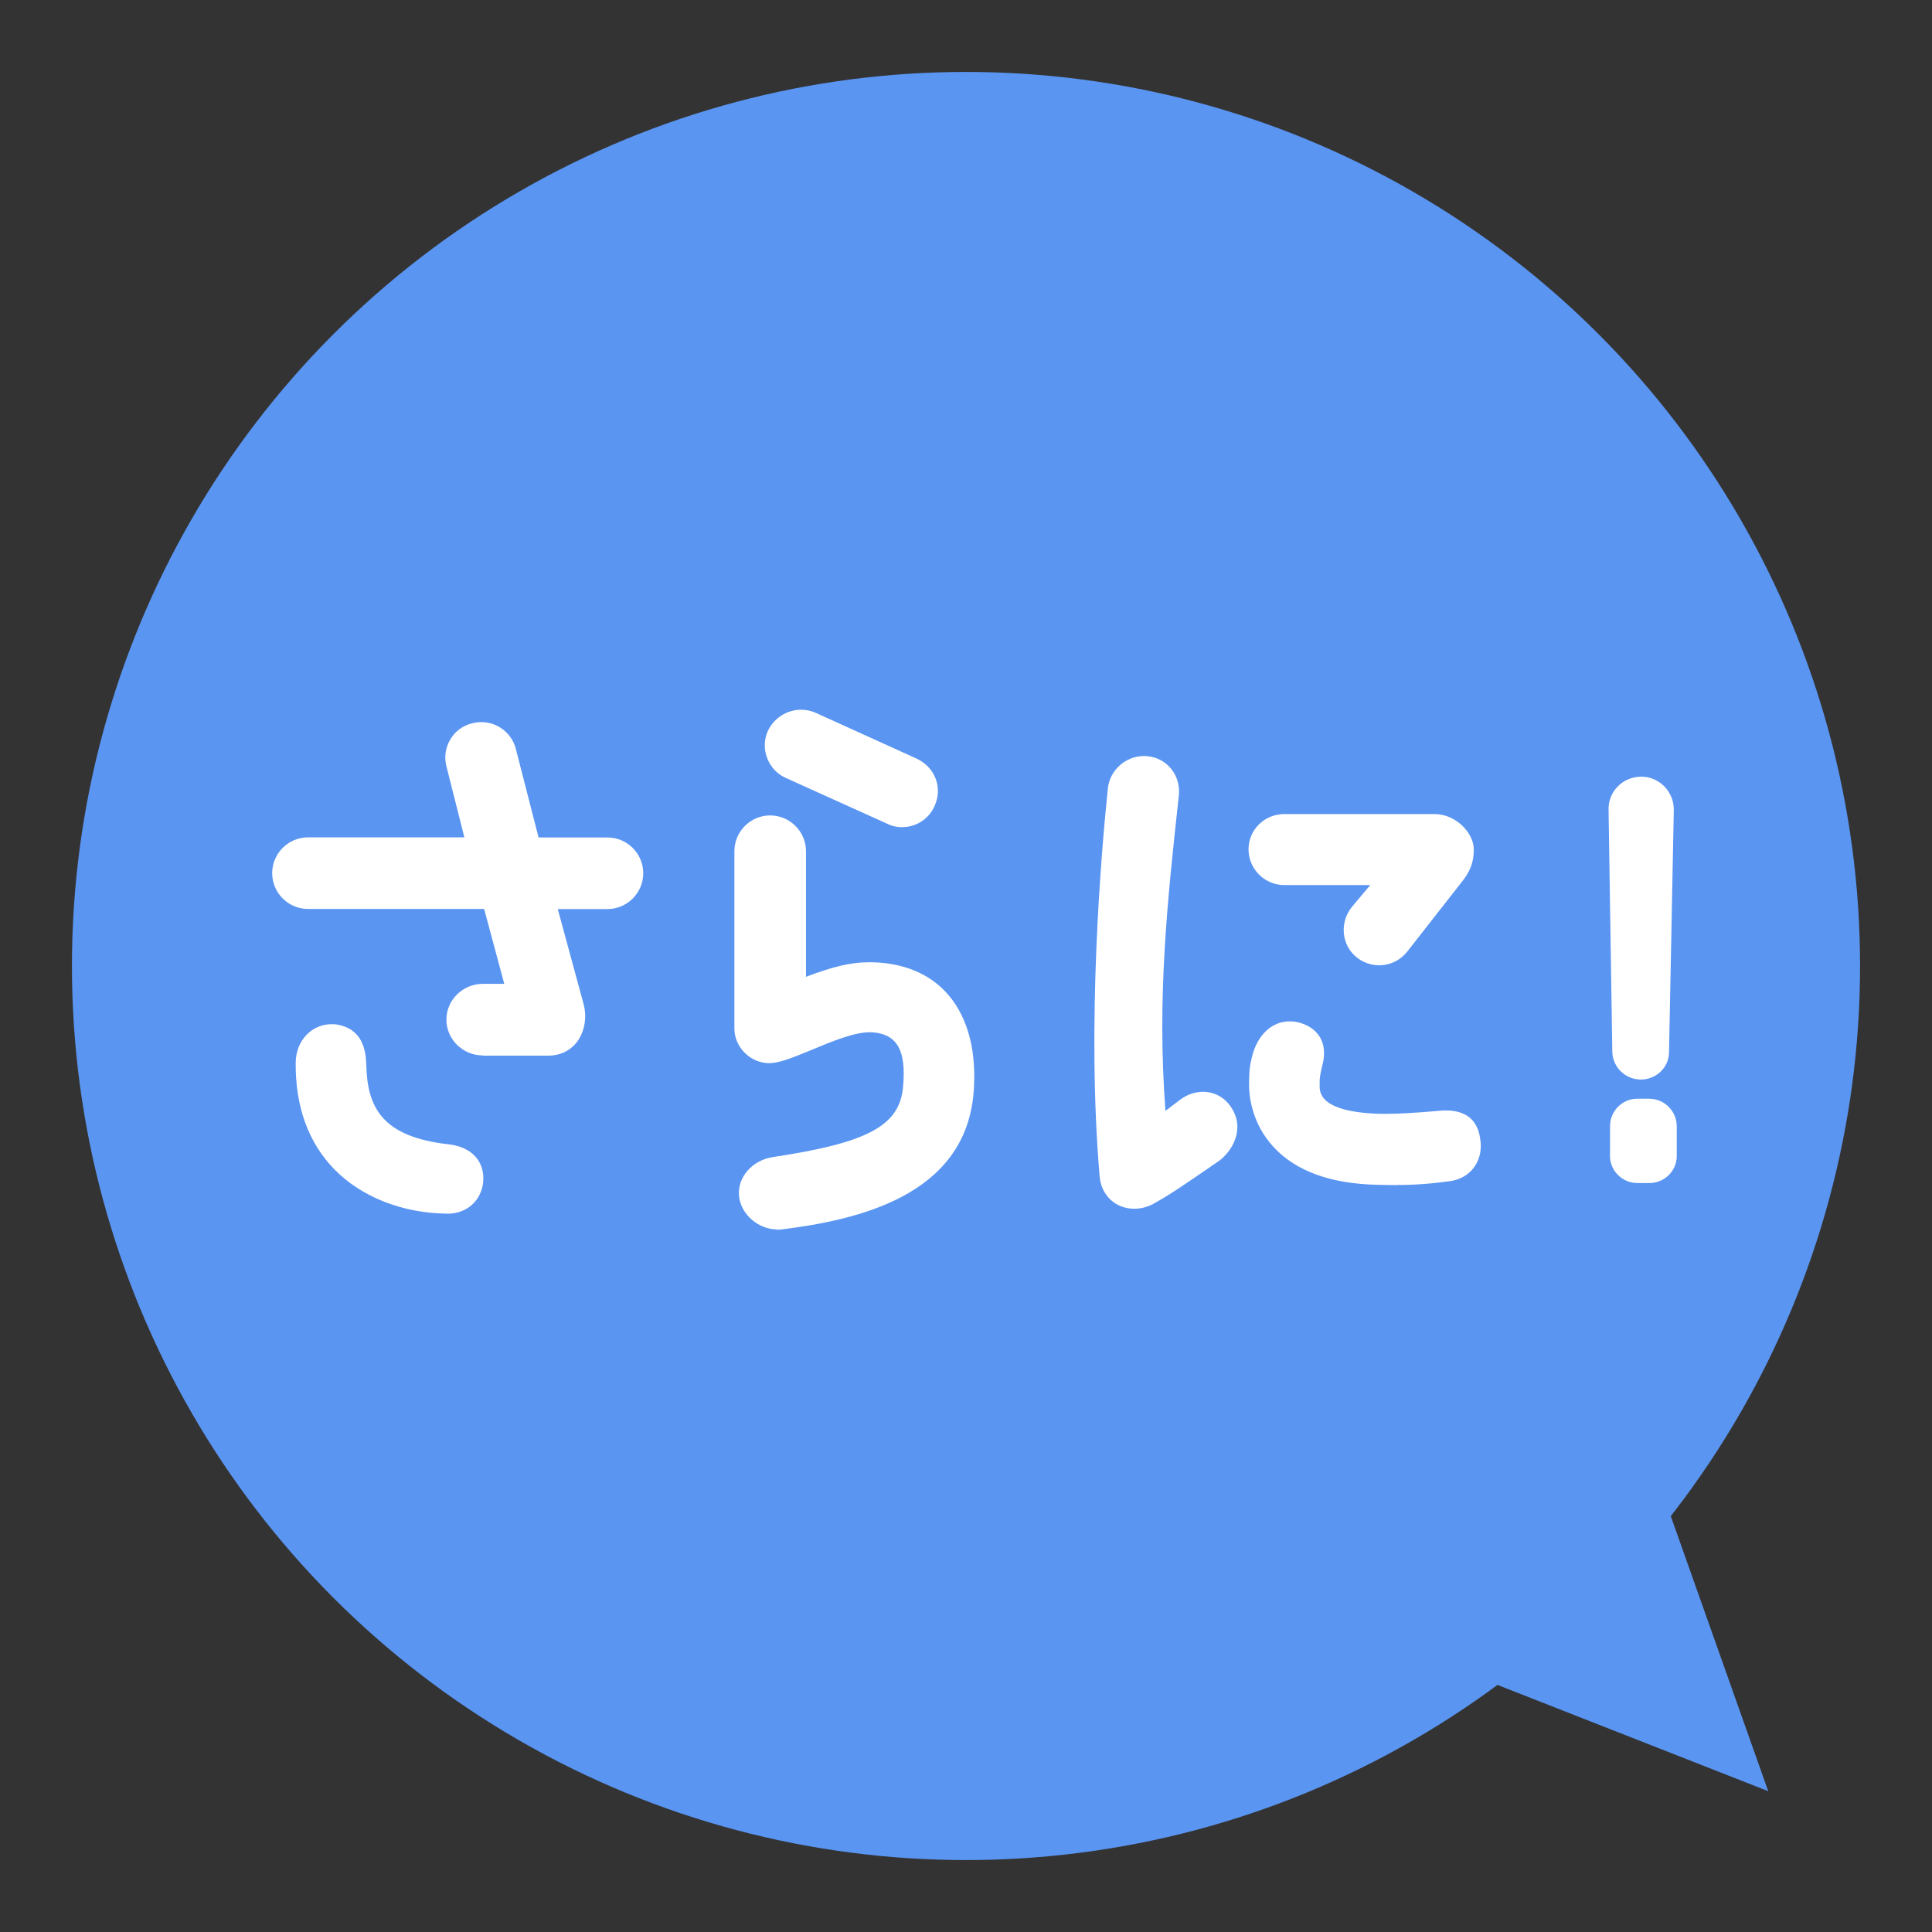 <?xml version="1.0" encoding="UTF-8"?>
<svg id="_写真" data-name="写真" xmlns="http://www.w3.org/2000/svg" viewBox="0 0 170 170">
  <rect x="0" y="0" width="170" height="170" fill="#333333" stroke="none"/>
  <defs>
    <style>
      .cls-1 {
        fill: #5a95f2;
      }

      .cls-2 {
        fill: #fff;
      }
    </style>
  </defs>
  <circle class="cls-1" cx="85" cy="85" r="78.67"/>
  <g>
    <path class="cls-2" d="M39.32,106.79c-3.89-.04-7.49-1.45-9.88-3.88-2.31-2.36-3.47-5.55-3.42-9.47.05-1.9,1.41-3.32,3.16-3.32.13,0,.26,0,.4.02,2.29.36,2.61,2.2,2.65,3.55.09,3.75,1.37,6.37,7.34,7.01,1.86.25,2.96,1.37,2.96,3,0,1.54-1.1,3.1-3.21,3.1h0ZM42.49,92.87c-1.77,0-3.21-1.42-3.21-3.15s1.44-3.15,3.21-3.15h1.88l-1.77-6.59h-15.5c-1.74,0-3.15-1.42-3.15-3.15s1.42-3.15,3.15-3.15h13.76l-1.56-6.18c-.23-.83-.12-1.69.32-2.43.42-.72,1.1-1.22,1.91-1.42.26-.07.55-.11.83-.11,1.39,0,2.63.94,3.01,2.28l2.02,7.87h6.06c1.74,0,3.15,1.42,3.15,3.15s-1.42,3.15-3.15,3.15h-4.37l2.26,8.32c.33,1.18.11,2.47-.57,3.37-.42.55-1.21,1.21-2.57,1.21h-5.71Z"/>
    <path class="cls-2" d="M68.38,108.18c-1.66,0-3.19-1.34-3.35-2.92-.17-1.63,1.12-3.14,2.93-3.44,8.4-1.26,11.19-2.76,11.5-6.17.16-1.68,0-2.92-.5-3.69-.43-.67-1.11-1.03-2.14-1.12-.1,0-.2-.01-.3-.01-1.36,0-3.3.8-5.01,1.51-1.5.62-2.79,1.16-3.71,1.21,0,0-.1,0-.11,0-1.66,0-3.07-1.4-3.07-3.05v-15.6c0-1.74,1.42-3.15,3.15-3.15s3.15,1.42,3.15,3.15v11.05c2.27-.85,3.82-1.28,5.59-1.28.28,0,.57.01.87.03,2.59.2,4.64,1.17,6.09,2.87,1.74,2.05,2.5,5.05,2.19,8.68-.82,8.94-10.08,11.09-16.97,11.94-.11.01-.21.02-.31.02ZM79.4,72.79c-.47,0-.92-.1-1.34-.31l-8.92-4.03c-.76-.34-1.34-.96-1.64-1.75-.3-.79-.27-1.64.07-2.4.54-1.13,1.69-1.85,2.92-1.85.44,0,.87.09,1.28.27l8.88,4.03c.79.37,1.39,1,1.68,1.77.3.78.26,1.65-.11,2.43-.49,1.11-1.6,1.83-2.82,1.83Z"/>
    <path class="cls-2" d="M99.81,106.36c-1.65,0-2.9-1.17-3.05-2.83-1.15-13.34.12-28.32.72-34.14.16-1.61,1.56-2.87,3.19-2.87.1,0,.21,0,.31.02,1.72.17,2.93,1.69,2.75,3.45-1,9.14-1.94,17.78-1.18,27.76l1.3-.99c.59-.44,1.3-.69,2-.69.96,0,1.83.45,2.39,1.23,1.41,1.94.21,3.96-.95,4.83-3.56,2.46-4.48,3.06-5.81,3.8-.52.28-1.09.43-1.67.43ZM122.9,104.28c-.64,0-1.22-.02-1.79-.03-4.01-.1-7.03-1.19-8.97-3.24-2.15-2.26-2.25-4.93-2.23-5.69,0-1.32.11-1.77.32-2.58.52-1.78,1.76-2.87,3.24-2.87.3,0,.61.04.93.13,1.64.5,2.37,1.76,2.02,3.48l-.03.11c-.14.56-.31,1.25-.27,1.87-.02.61-.07,2.34,5.07,2.54.22,0,.45.01.7.01,1.17,0,2.76-.09,4.75-.27.2-.02.39-.03.57-.03,1.76,0,2.77.81,3.02,2.4.18.97,0,1.86-.5,2.57-.49.69-1.25,1.13-2.13,1.25-1.64.23-3.14.34-4.71.34ZM121.36,84.94c-.73,0-1.45-.26-2.02-.73-1.32-1.09-1.48-3.08-.36-4.44l1.59-1.89h-7.56c-1.74,0-3.15-1.42-3.15-3.15s1.42-3.1,3.15-3.1h13.21c1.92,0,3.46,1.7,3.46,3.1,0,.79-.12,1.67-.95,2.74l-4.95,6.32c-.6.73-1.49,1.15-2.43,1.15Z"/>
    <path class="cls-2" d="M144.09,104.1c-1.33,0-2.42-1.07-2.42-2.37v-2.63c0-1.33,1.07-2.42,2.37-2.42h1.08c1.33,0,2.42,1.09,2.42,2.42v2.63c0,1.31-1.09,2.37-2.42,2.37h-1.03ZM144.38,94.99c-1.35,0-2.46-1.06-2.51-2.41l-.33-21.3c-.03-.77.26-1.51.79-2.06.55-.57,1.29-.88,2.1-.88.76,0,1.5.32,2.04.88.54.56.83,1.32.81,2.08l-.42,21.28c0,1.33-1.11,2.41-2.47,2.41Z"/>
  </g>
  <polyline class="cls-1" points="144.44 126.14 155.59 157.61 123.31 144.94"/>
</svg>